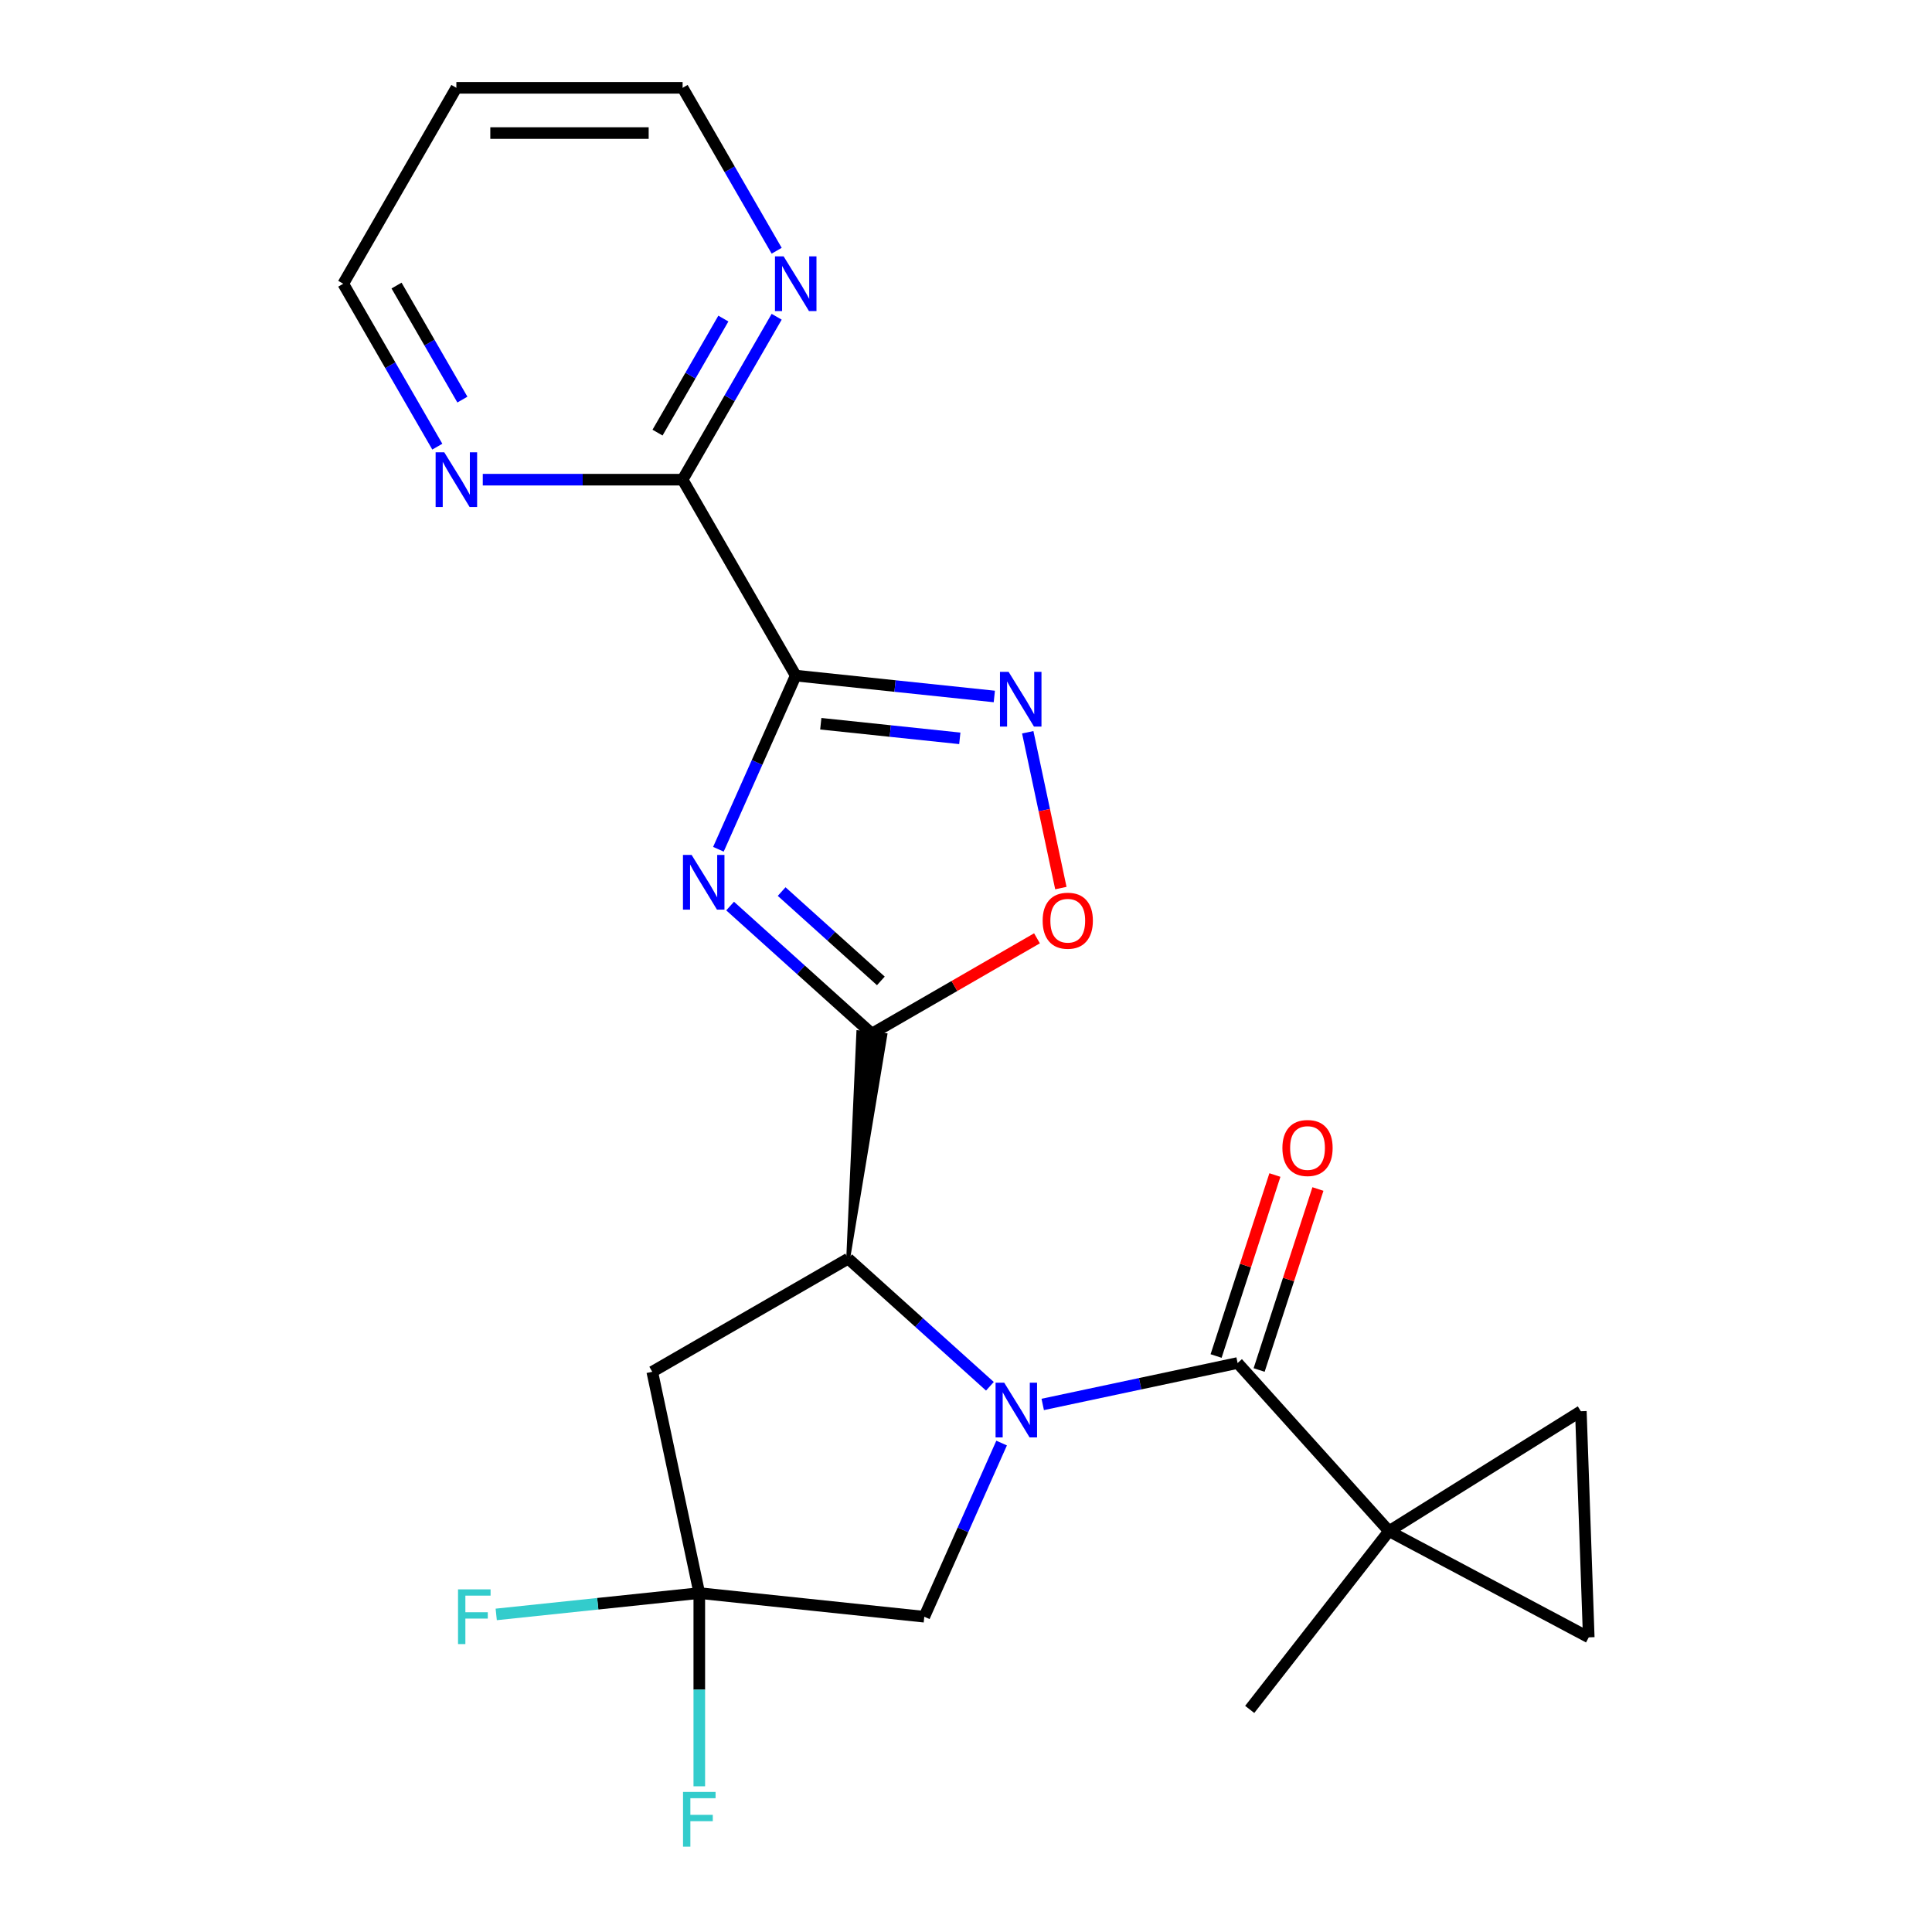 <?xml version='1.0' encoding='iso-8859-1'?>
<svg version='1.1' baseProfile='full'
              xmlns='http://www.w3.org/2000/svg'
                      xmlns:rdkit='http://www.rdkit.org/xml'
                      xmlns:xlink='http://www.w3.org/1999/xlink'
                  xml:space='preserve'
width='1000px' height='1000px' viewBox='0 0 1000 1000'>
<!-- END OF HEADER -->
<rect style='opacity:1.0;fill:#FFFFFF;stroke:none' width='1000' height='1000' x='0' y='0'> </rect>
<path class='bond-3' d='M 539.711,726.933 L 590.148,716.212' style='fill:none;fill-rule:evenodd;stroke:#0000FF;stroke-width:6px;stroke-linecap:butt;stroke-linejoin:miter;stroke-opacity:1' />
<path class='bond-3' d='M 590.148,716.212 L 640.585,705.492' style='fill:none;fill-rule:evenodd;stroke:#000000;stroke-width:6px;stroke-linecap:butt;stroke-linejoin:miter;stroke-opacity:1' />
<path class='bond-4' d='M 512.376,717.532 L 475.698,684.507' style='fill:none;fill-rule:evenodd;stroke:#0000FF;stroke-width:6px;stroke-linecap:butt;stroke-linejoin:miter;stroke-opacity:1' />
<path class='bond-4' d='M 475.698,684.507 L 439.02,651.483' style='fill:none;fill-rule:evenodd;stroke:#000000;stroke-width:6px;stroke-linecap:butt;stroke-linejoin:miter;stroke-opacity:1' />
<path class='bond-11' d='M 518.435,746.926 L 498.425,791.87' style='fill:none;fill-rule:evenodd;stroke:#0000FF;stroke-width:6px;stroke-linecap:butt;stroke-linejoin:miter;stroke-opacity:1' />
<path class='bond-11' d='M 498.425,791.87 L 478.414,836.815' style='fill:none;fill-rule:evenodd;stroke:#000000;stroke-width:6px;stroke-linecap:butt;stroke-linejoin:miter;stroke-opacity:1' />
<path class='bond-0' d='M 377.905,468.974 L 414.583,501.999' style='fill:none;fill-rule:evenodd;stroke:#0000FF;stroke-width:6px;stroke-linecap:butt;stroke-linejoin:miter;stroke-opacity:1' />
<path class='bond-0' d='M 414.583,501.999 L 451.261,535.023' style='fill:none;fill-rule:evenodd;stroke:#000000;stroke-width:6px;stroke-linecap:butt;stroke-linejoin:miter;stroke-opacity:1' />
<path class='bond-0' d='M 404.58,461.477 L 430.254,484.594' style='fill:none;fill-rule:evenodd;stroke:#0000FF;stroke-width:6px;stroke-linecap:butt;stroke-linejoin:miter;stroke-opacity:1' />
<path class='bond-0' d='M 430.254,484.594 L 455.929,507.711' style='fill:none;fill-rule:evenodd;stroke:#000000;stroke-width:6px;stroke-linecap:butt;stroke-linejoin:miter;stroke-opacity:1' />
<path class='bond-1' d='M 371.846,439.58 L 391.856,394.636' style='fill:none;fill-rule:evenodd;stroke:#0000FF;stroke-width:6px;stroke-linecap:butt;stroke-linejoin:miter;stroke-opacity:1' />
<path class='bond-1' d='M 391.856,394.636 L 411.867,349.691' style='fill:none;fill-rule:evenodd;stroke:#000000;stroke-width:6px;stroke-linecap:butt;stroke-linejoin:miter;stroke-opacity:1' />
<path class='bond-10' d='M 411.867,349.691 L 353.317,248.279' style='fill:none;fill-rule:evenodd;stroke:#000000;stroke-width:6px;stroke-linecap:butt;stroke-linejoin:miter;stroke-opacity:1' />
<path class='bond-25' d='M 411.867,349.691 L 463.263,355.093' style='fill:none;fill-rule:evenodd;stroke:#000000;stroke-width:6px;stroke-linecap:butt;stroke-linejoin:miter;stroke-opacity:1' />
<path class='bond-25' d='M 463.263,355.093 L 514.659,360.495' style='fill:none;fill-rule:evenodd;stroke:#0000FF;stroke-width:6px;stroke-linecap:butt;stroke-linejoin:miter;stroke-opacity:1' />
<path class='bond-25' d='M 424.838,374.603 L 460.815,378.385' style='fill:none;fill-rule:evenodd;stroke:#000000;stroke-width:6px;stroke-linecap:butt;stroke-linejoin:miter;stroke-opacity:1' />
<path class='bond-25' d='M 460.815,378.385 L 496.792,382.166' style='fill:none;fill-rule:evenodd;stroke:#0000FF;stroke-width:6px;stroke-linecap:butt;stroke-linejoin:miter;stroke-opacity:1' />
<path class='bond-2' d='M 439.02,651.483 L 458.248,535.758 L 444.273,534.289 Z' style='fill:#000000;fill-rule:evenodd;fill-opacity:1;stroke:#000000;stroke-width:2px;stroke-linecap:butt;stroke-linejoin:miter;stroke-opacity:1;' />
<path class='bond-7' d='M 451.261,535.023 L 494.003,510.346' style='fill:none;fill-rule:evenodd;stroke:#000000;stroke-width:6px;stroke-linecap:butt;stroke-linejoin:miter;stroke-opacity:1' />
<path class='bond-7' d='M 494.003,510.346 L 536.745,485.669' style='fill:none;fill-rule:evenodd;stroke:#FF0000;stroke-width:6px;stroke-linecap:butt;stroke-linejoin:miter;stroke-opacity:1' />
<path class='bond-6' d='M 640.585,705.492 L 718.94,792.514' style='fill:none;fill-rule:evenodd;stroke:#000000;stroke-width:6px;stroke-linecap:butt;stroke-linejoin:miter;stroke-opacity:1' />
<path class='bond-16' d='M 651.722,709.11 L 666.941,662.269' style='fill:none;fill-rule:evenodd;stroke:#000000;stroke-width:6px;stroke-linecap:butt;stroke-linejoin:miter;stroke-opacity:1' />
<path class='bond-16' d='M 666.941,662.269 L 682.161,615.428' style='fill:none;fill-rule:evenodd;stroke:#FF0000;stroke-width:6px;stroke-linecap:butt;stroke-linejoin:miter;stroke-opacity:1' />
<path class='bond-16' d='M 629.448,701.873 L 644.667,655.032' style='fill:none;fill-rule:evenodd;stroke:#000000;stroke-width:6px;stroke-linecap:butt;stroke-linejoin:miter;stroke-opacity:1' />
<path class='bond-16' d='M 644.667,655.032 L 659.887,608.191' style='fill:none;fill-rule:evenodd;stroke:#FF0000;stroke-width:6px;stroke-linecap:butt;stroke-linejoin:miter;stroke-opacity:1' />
<path class='bond-9' d='M 439.02,651.483 L 337.608,710.033' style='fill:none;fill-rule:evenodd;stroke:#000000;stroke-width:6px;stroke-linecap:butt;stroke-linejoin:miter;stroke-opacity:1' />
<path class='bond-5' d='M 531.958,379.019 L 540.529,419.341' style='fill:none;fill-rule:evenodd;stroke:#0000FF;stroke-width:6px;stroke-linecap:butt;stroke-linejoin:miter;stroke-opacity:1' />
<path class='bond-5' d='M 540.529,419.341 L 549.1,459.662' style='fill:none;fill-rule:evenodd;stroke:#FF0000;stroke-width:6px;stroke-linecap:butt;stroke-linejoin:miter;stroke-opacity:1' />
<path class='bond-12' d='M 718.94,792.514 L 822.334,847.49' style='fill:none;fill-rule:evenodd;stroke:#000000;stroke-width:6px;stroke-linecap:butt;stroke-linejoin:miter;stroke-opacity:1' />
<path class='bond-13' d='M 718.94,792.514 L 818.247,730.46' style='fill:none;fill-rule:evenodd;stroke:#000000;stroke-width:6px;stroke-linecap:butt;stroke-linejoin:miter;stroke-opacity:1' />
<path class='bond-19' d='M 718.94,792.514 L 646.846,884.791' style='fill:none;fill-rule:evenodd;stroke:#000000;stroke-width:6px;stroke-linecap:butt;stroke-linejoin:miter;stroke-opacity:1' />
<path class='bond-8' d='M 361.955,824.575 L 478.414,836.815' style='fill:none;fill-rule:evenodd;stroke:#000000;stroke-width:6px;stroke-linecap:butt;stroke-linejoin:miter;stroke-opacity:1' />
<path class='bond-17' d='M 361.955,824.575 L 361.955,874.581' style='fill:none;fill-rule:evenodd;stroke:#000000;stroke-width:6px;stroke-linecap:butt;stroke-linejoin:miter;stroke-opacity:1' />
<path class='bond-17' d='M 361.955,874.581 L 361.955,924.588' style='fill:none;fill-rule:evenodd;stroke:#33CCCC;stroke-width:6px;stroke-linecap:butt;stroke-linejoin:miter;stroke-opacity:1' />
<path class='bond-18' d='M 361.955,824.575 L 309.399,830.098' style='fill:none;fill-rule:evenodd;stroke:#000000;stroke-width:6px;stroke-linecap:butt;stroke-linejoin:miter;stroke-opacity:1' />
<path class='bond-18' d='M 309.399,830.098 L 256.843,835.622' style='fill:none;fill-rule:evenodd;stroke:#33CCCC;stroke-width:6px;stroke-linecap:butt;stroke-linejoin:miter;stroke-opacity:1' />
<path class='bond-23' d='M 361.955,824.575 L 337.608,710.033' style='fill:none;fill-rule:evenodd;stroke:#000000;stroke-width:6px;stroke-linecap:butt;stroke-linejoin:miter;stroke-opacity:1' />
<path class='bond-14' d='M 353.317,248.279 L 377.659,206.117' style='fill:none;fill-rule:evenodd;stroke:#000000;stroke-width:6px;stroke-linecap:butt;stroke-linejoin:miter;stroke-opacity:1' />
<path class='bond-14' d='M 377.659,206.117 L 402.002,163.954' style='fill:none;fill-rule:evenodd;stroke:#0000FF;stroke-width:6px;stroke-linecap:butt;stroke-linejoin:miter;stroke-opacity:1' />
<path class='bond-14' d='M 340.337,223.92 L 357.377,194.406' style='fill:none;fill-rule:evenodd;stroke:#000000;stroke-width:6px;stroke-linecap:butt;stroke-linejoin:miter;stroke-opacity:1' />
<path class='bond-14' d='M 357.377,194.406 L 374.416,164.893' style='fill:none;fill-rule:evenodd;stroke:#0000FF;stroke-width:6px;stroke-linecap:butt;stroke-linejoin:miter;stroke-opacity:1' />
<path class='bond-15' d='M 353.317,248.279 L 301.6,248.279' style='fill:none;fill-rule:evenodd;stroke:#000000;stroke-width:6px;stroke-linecap:butt;stroke-linejoin:miter;stroke-opacity:1' />
<path class='bond-15' d='M 301.6,248.279 L 249.884,248.279' style='fill:none;fill-rule:evenodd;stroke:#0000FF;stroke-width:6px;stroke-linecap:butt;stroke-linejoin:miter;stroke-opacity:1' />
<path class='bond-24' d='M 822.334,847.49 L 818.247,730.46' style='fill:none;fill-rule:evenodd;stroke:#000000;stroke-width:6px;stroke-linecap:butt;stroke-linejoin:miter;stroke-opacity:1' />
<path class='bond-22' d='M 402.002,129.779 L 377.659,87.617' style='fill:none;fill-rule:evenodd;stroke:#0000FF;stroke-width:6px;stroke-linecap:butt;stroke-linejoin:miter;stroke-opacity:1' />
<path class='bond-22' d='M 377.659,87.617 L 353.317,45.455' style='fill:none;fill-rule:evenodd;stroke:#000000;stroke-width:6px;stroke-linecap:butt;stroke-linejoin:miter;stroke-opacity:1' />
<path class='bond-21' d='M 226.351,231.191 L 202.008,189.029' style='fill:none;fill-rule:evenodd;stroke:#0000FF;stroke-width:6px;stroke-linecap:butt;stroke-linejoin:miter;stroke-opacity:1' />
<path class='bond-21' d='M 202.008,189.029 L 177.666,146.867' style='fill:none;fill-rule:evenodd;stroke:#000000;stroke-width:6px;stroke-linecap:butt;stroke-linejoin:miter;stroke-opacity:1' />
<path class='bond-21' d='M 239.33,206.833 L 222.291,177.319' style='fill:none;fill-rule:evenodd;stroke:#0000FF;stroke-width:6px;stroke-linecap:butt;stroke-linejoin:miter;stroke-opacity:1' />
<path class='bond-21' d='M 222.291,177.319 L 205.251,147.805' style='fill:none;fill-rule:evenodd;stroke:#000000;stroke-width:6px;stroke-linecap:butt;stroke-linejoin:miter;stroke-opacity:1' />
<path class='bond-20' d='M 236.216,45.455 L 177.666,146.867' style='fill:none;fill-rule:evenodd;stroke:#000000;stroke-width:6px;stroke-linecap:butt;stroke-linejoin:miter;stroke-opacity:1' />
<path class='bond-26' d='M 236.216,45.455 L 353.317,45.455' style='fill:none;fill-rule:evenodd;stroke:#000000;stroke-width:6px;stroke-linecap:butt;stroke-linejoin:miter;stroke-opacity:1' />
<path class='bond-26' d='M 253.781,68.875 L 335.752,68.875' style='fill:none;fill-rule:evenodd;stroke:#000000;stroke-width:6px;stroke-linecap:butt;stroke-linejoin:miter;stroke-opacity:1' />
<path  class='atom-0' d='M 519.783 715.678
L 529.063 730.678
Q 529.983 732.158, 531.463 734.838
Q 532.943 737.518, 533.023 737.678
L 533.023 715.678
L 536.783 715.678
L 536.783 743.998
L 532.903 743.998
L 522.943 727.598
Q 521.783 725.678, 520.543 723.478
Q 519.343 721.278, 518.983 720.598
L 518.983 743.998
L 515.303 743.998
L 515.303 715.678
L 519.783 715.678
' fill='#0000FF'/>
<path  class='atom-1' d='M 357.978 442.508
L 367.258 457.508
Q 368.178 458.988, 369.658 461.668
Q 371.138 464.348, 371.218 464.508
L 371.218 442.508
L 374.978 442.508
L 374.978 470.828
L 371.098 470.828
L 361.138 454.428
Q 359.978 452.508, 358.738 450.308
Q 357.538 448.108, 357.178 447.428
L 357.178 470.828
L 353.498 470.828
L 353.498 442.508
L 357.978 442.508
' fill='#0000FF'/>
<path  class='atom-6' d='M 522.066 347.771
L 531.346 362.771
Q 532.266 364.251, 533.746 366.931
Q 535.226 369.611, 535.306 369.771
L 535.306 347.771
L 539.066 347.771
L 539.066 376.091
L 535.186 376.091
L 525.226 359.691
Q 524.066 357.771, 522.826 355.571
Q 521.626 353.371, 521.266 352.691
L 521.266 376.091
L 517.586 376.091
L 517.586 347.771
L 522.066 347.771
' fill='#0000FF'/>
<path  class='atom-8' d='M 539.673 476.553
Q 539.673 469.753, 543.033 465.953
Q 546.393 462.153, 552.673 462.153
Q 558.953 462.153, 562.313 465.953
Q 565.673 469.753, 565.673 476.553
Q 565.673 483.433, 562.273 487.353
Q 558.873 491.233, 552.673 491.233
Q 546.433 491.233, 543.033 487.353
Q 539.673 483.473, 539.673 476.553
M 552.673 488.033
Q 556.993 488.033, 559.313 485.153
Q 561.673 482.233, 561.673 476.553
Q 561.673 470.993, 559.313 468.193
Q 556.993 465.353, 552.673 465.353
Q 548.353 465.353, 545.993 468.153
Q 543.673 470.953, 543.673 476.553
Q 543.673 482.273, 545.993 485.153
Q 548.353 488.033, 552.673 488.033
' fill='#FF0000'/>
<path  class='atom-15' d='M 405.607 132.707
L 414.887 147.707
Q 415.807 149.187, 417.287 151.867
Q 418.767 154.547, 418.847 154.707
L 418.847 132.707
L 422.607 132.707
L 422.607 161.027
L 418.727 161.027
L 408.767 144.627
Q 407.607 142.707, 406.367 140.507
Q 405.167 138.307, 404.807 137.627
L 404.807 161.027
L 401.127 161.027
L 401.127 132.707
L 405.607 132.707
' fill='#0000FF'/>
<path  class='atom-16' d='M 229.956 234.119
L 239.236 249.119
Q 240.156 250.599, 241.636 253.279
Q 243.116 255.959, 243.196 256.119
L 243.196 234.119
L 246.956 234.119
L 246.956 262.439
L 243.076 262.439
L 233.116 246.039
Q 231.956 244.119, 230.716 241.919
Q 229.516 239.719, 229.156 239.039
L 229.156 262.439
L 225.476 262.439
L 225.476 234.119
L 229.956 234.119
' fill='#0000FF'/>
<path  class='atom-17' d='M 663.771 594.202
Q 663.771 587.402, 667.131 583.602
Q 670.491 579.802, 676.771 579.802
Q 683.051 579.802, 686.411 583.602
Q 689.771 587.402, 689.771 594.202
Q 689.771 601.082, 686.371 605.002
Q 682.971 608.882, 676.771 608.882
Q 670.531 608.882, 667.131 605.002
Q 663.771 601.122, 663.771 594.202
M 676.771 605.682
Q 681.091 605.682, 683.411 602.802
Q 685.771 599.882, 685.771 594.202
Q 685.771 588.642, 683.411 585.842
Q 681.091 583.002, 676.771 583.002
Q 672.451 583.002, 670.091 585.802
Q 667.771 588.602, 667.771 594.202
Q 667.771 599.922, 670.091 602.802
Q 672.451 605.682, 676.771 605.682
' fill='#FF0000'/>
<path  class='atom-18' d='M 353.535 927.515
L 370.375 927.515
L 370.375 930.755
L 357.335 930.755
L 357.335 939.355
L 368.935 939.355
L 368.935 942.635
L 357.335 942.635
L 357.335 955.835
L 353.535 955.835
L 353.535 927.515
' fill='#33CCCC'/>
<path  class='atom-19' d='M 237.076 822.655
L 253.916 822.655
L 253.916 825.895
L 240.876 825.895
L 240.876 834.495
L 252.476 834.495
L 252.476 837.775
L 240.876 837.775
L 240.876 850.975
L 237.076 850.975
L 237.076 822.655
' fill='#33CCCC'/>
</svg>
